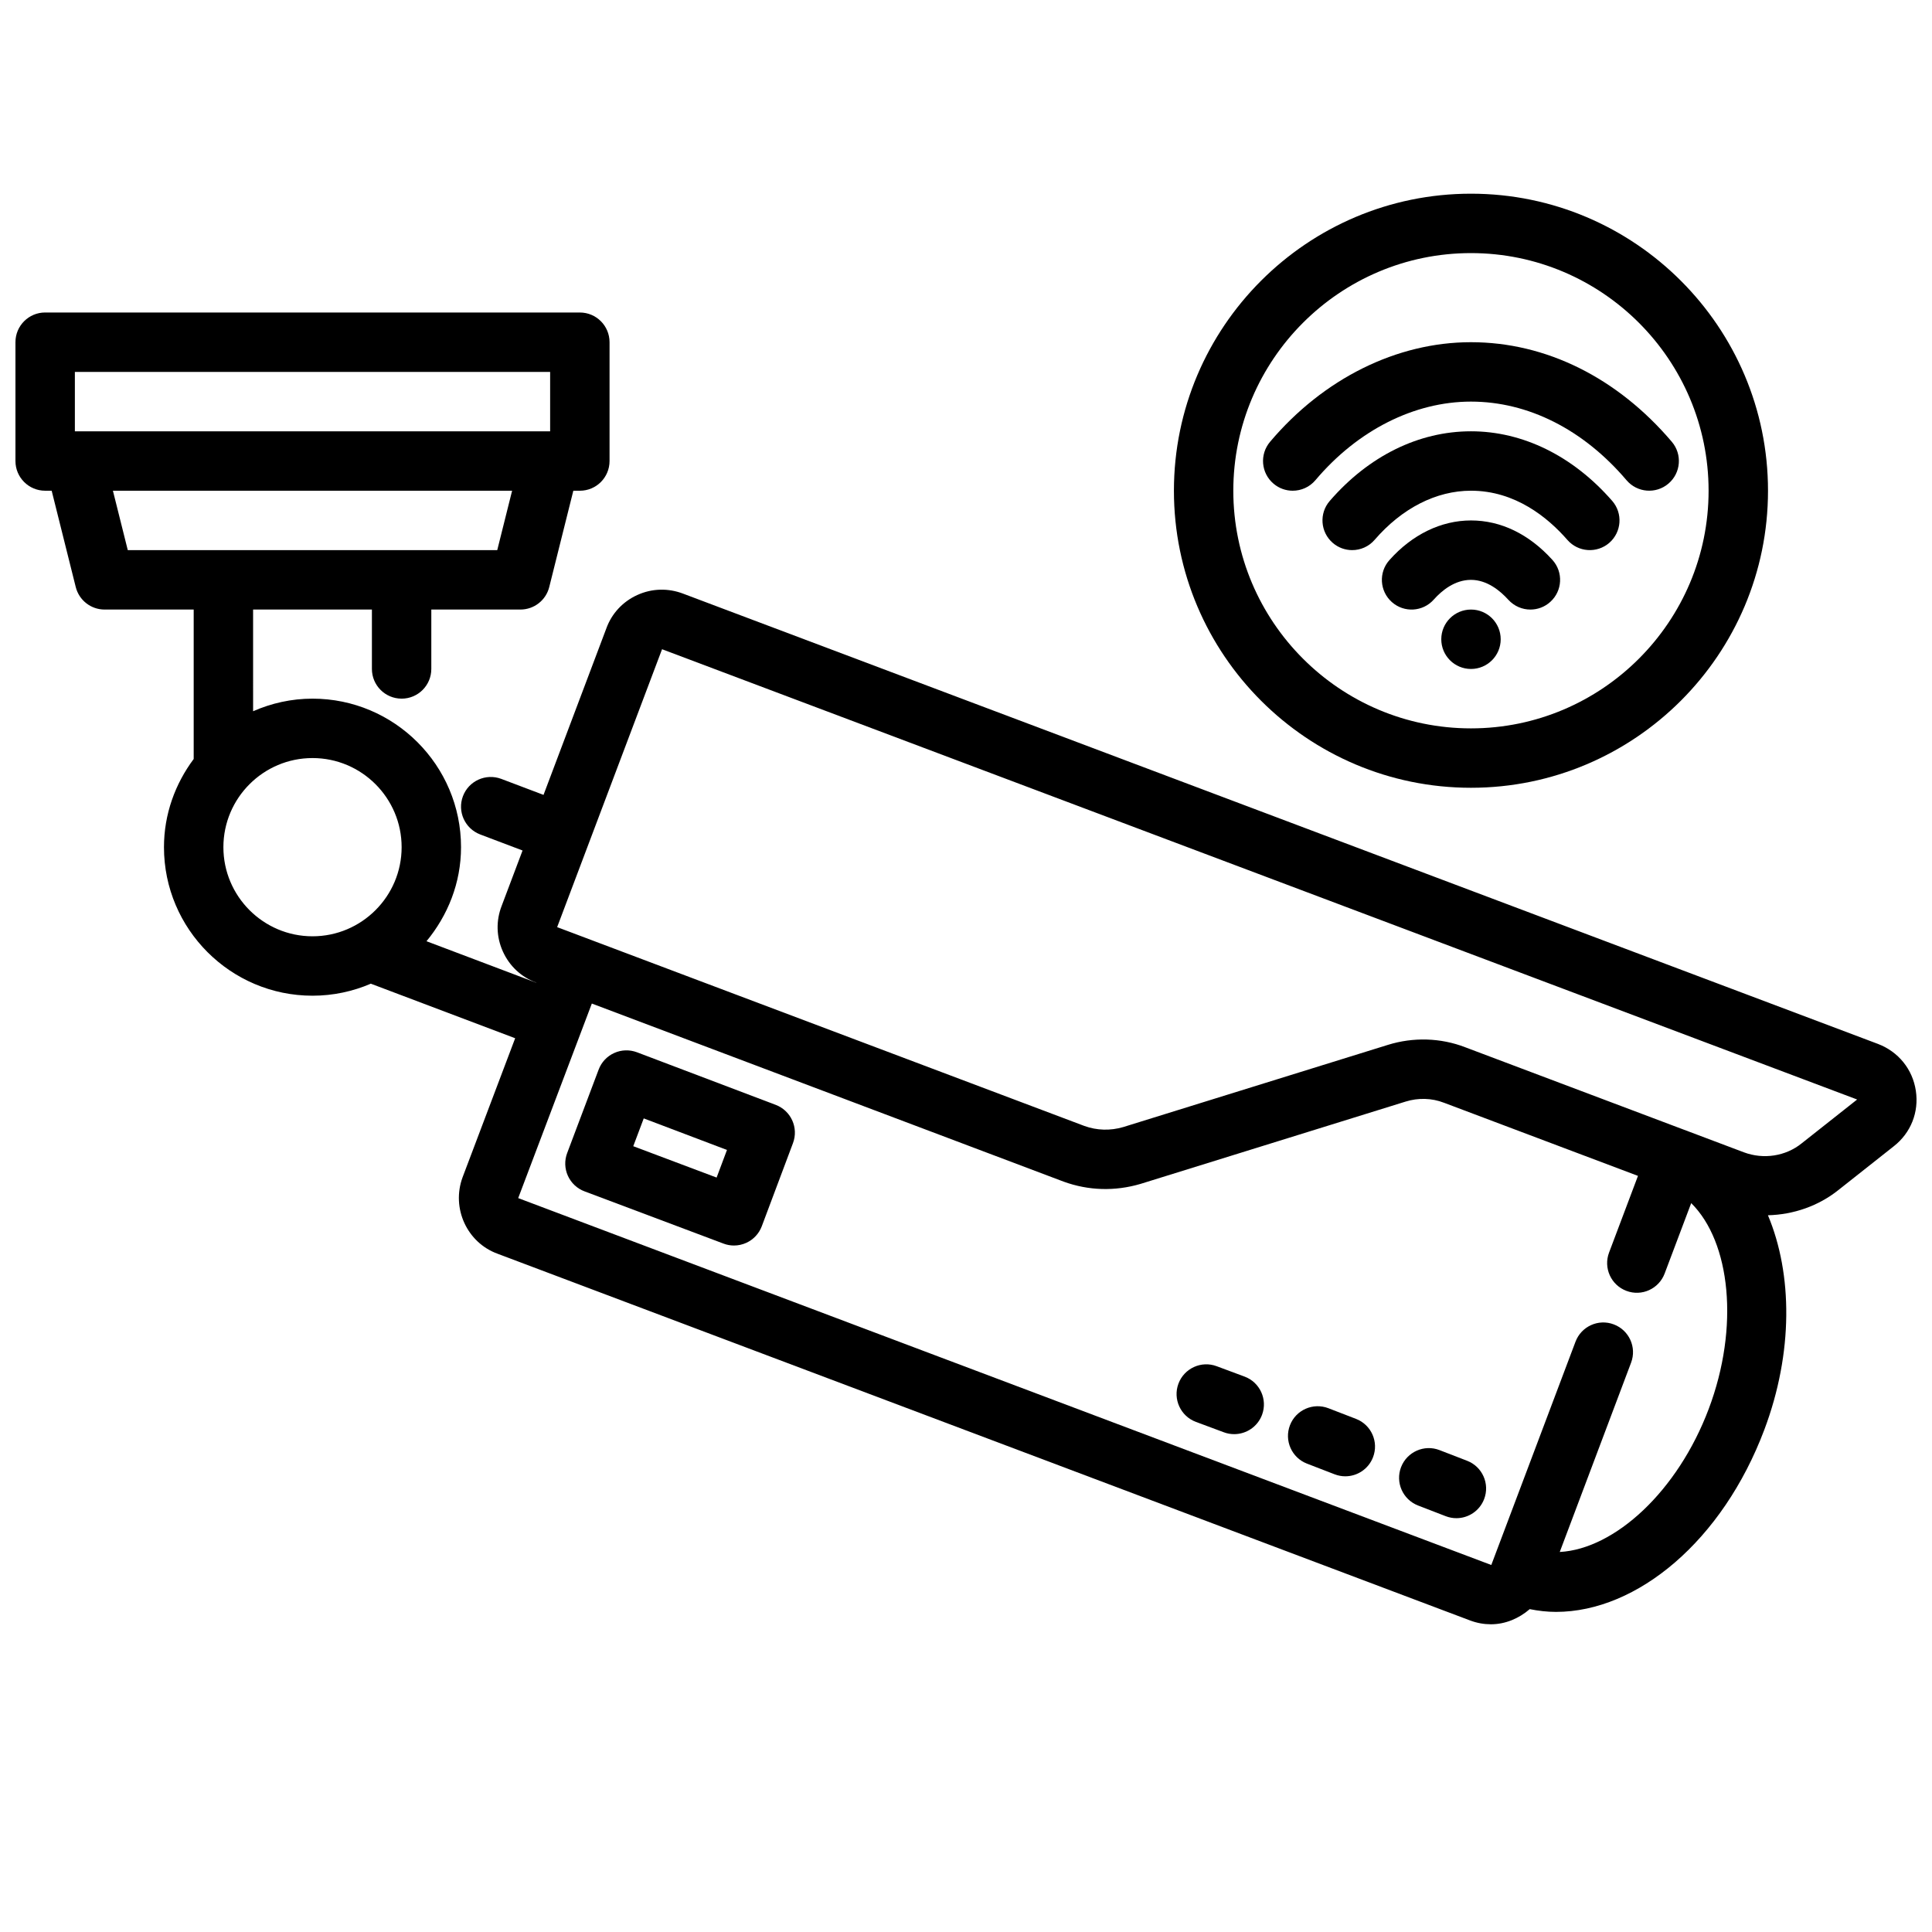 <?xml version="1.0" encoding="UTF-8"?>
<!-- The Best Svg Icon site in the world: iconSvg.co, Visit us! https://iconsvg.co -->
<svg width="800px" height="800px" version="1.1" viewBox="144 144 512 512" xmlns="http://www.w3.org/2000/svg">
 <defs>
  <clipPath id="a">
   <path d="m148.09 226h503.81v349h-503.81z"/>
  </clipPath>
 </defs>
 <path d="m543.73 302.95c1.559 1.711 3.695 2.59 5.844 2.59 1.883 0 3.769-0.668 5.277-2.039 3.227-2.914 3.477-7.894 0.559-11.117-6.191-6.84-13.656-10.461-21.582-10.461-7.918 0-15.598 3.734-21.625 10.516-2.891 3.242-2.598 8.219 0.648 11.109 3.25 2.898 8.227 2.598 11.113-0.652 2.121-2.383 5.559-5.227 9.863-5.227 4.238 0 7.727 2.875 9.902 5.281z"/>
 <path d="m559.38 287.09c2.852 3.273 7.832 3.613 11.109 0.762 3.273-2.859 3.617-7.832 0.762-11.109-10.371-11.895-23.664-18.445-37.422-18.445-13.855 0-27.152 6.559-37.445 18.473-2.84 3.281-2.481 8.258 0.812 11.102 1.484 1.285 3.316 1.914 5.141 1.914 2.207 0 4.406-0.922 5.961-2.731 7.254-8.391 16.32-13.012 25.531-13.012 11.719 0 20.363 7.094 25.551 13.047z"/>
 <path d="m533.82 250.43c15.168 0 29.809 7.402 41.234 20.84 2.816 3.305 7.781 3.715 11.094 0.898 3.312-2.812 3.719-7.781 0.898-11.094-14.465-17.016-33.367-26.387-53.227-26.387-19.664 0-39.07 9.625-53.246 26.406-2.801 3.32-2.387 8.289 0.938 11.094 1.473 1.25 3.277 1.859 5.07 1.859 2.238 0 4.461-0.945 6.019-2.789 11.176-13.238 26.199-20.828 41.219-20.828z"/>
 <path d="m612.54 274.05c0-43.402-35.312-78.719-78.719-78.719s-78.719 35.316-78.719 78.719 35.312 78.719 78.719 78.719 78.719-35.316 78.719-78.719zm-141.7 0c0-34.723 28.25-62.977 62.977-62.977 34.723 0 62.977 28.25 62.977 62.977 0 34.723-28.25 62.977-62.977 62.977-34.727 0-62.977-28.254-62.977-62.977z"/>
 <g clip-path="url(#a)">
  <path d="m250.43 329.15c4.348 0 7.871-3.519 7.871-7.871v-15.742h23.617c3.613 0 6.762-2.461 7.637-5.965l6.383-25.523h1.727c4.348 0 7.871-3.519 7.871-7.871v-31.488c0-4.352-3.523-7.871-7.871-7.871l-141.7-0.004c-4.348 0-7.871 3.519-7.871 7.871v31.488c0 4.352 3.523 7.871 7.871 7.871h1.727l6.379 25.523c0.879 3.508 4.027 5.969 7.641 5.969h23.617v39.605c-4.883 6.551-7.875 14.59-7.875 23.371 0 21.703 17.66 39.359 39.359 39.359 5.488 0 10.711-1.145 15.461-3.184l38.25 14.457-13.945 36.871c-3 8.188 1.188 17.273 9.254 20.227l257.83 97.223c1.793 0.668 3.629 0.984 5.445 0.984 3.809 0 7.406-1.531 10.285-4.012 2.297 0.457 4.613 0.73 6.949 0.73 21.586 0 44.18-18.934 55.219-48.27 7.703-20.453 7.488-41.309 0.961-56.84 6.769-0.172 13.406-2.449 18.75-6.746l14.633-11.57c4.496-3.535 6.668-9.023 5.812-14.684-0.859-5.688-4.594-10.324-10.031-12.406l-316.63-119.32c-3.992-1.523-8.301-1.414-12.172 0.355-3.844 1.746-6.758 4.898-8.176 8.785l-16.668 44.18-11.203-4.242c-4.07-1.523-8.609 0.516-10.148 4.574-1.543 4.066 0.508 8.609 4.574 10.156l11.219 4.25-5.531 14.664c-1.539 3.938-1.43 8.227 0.309 12.086 1.742 3.867 4.898 6.805 8.77 8.219l0.078 0.031-0.012 0.031-29.07-10.988c5.629-6.816 9.152-15.426 9.152-24.926 0-21.703-17.66-39.359-39.359-39.359-5.602 0-10.914 1.215-15.742 3.336l-0.004-26.953h31.488v15.742c0 4.352 3.523 7.871 7.871 7.871zm69.02-13.098 316.71 119.33-14.699 11.617c-4.238 3.422-10.094 4.312-15.273 2.391l-14.906-5.621c-0.074-0.027-0.137-0.07-0.211-0.098-0.031-0.012-0.066-0.004-0.098-0.016l-58.66-22.117c-6.504-2.516-13.793-2.731-20.5-0.637l-70.129 21.777c-3.43 1.016-7.031 0.906-10.328-0.293l-132.29-49.887c-0.008-0.004-0.016-0.012-0.023-0.016-0.008-0.004-0.02 0-0.027-0.004l-7.367-2.777zm-18.609 93.898 125.04 47.199c6.57 2.391 13.598 2.598 20.379 0.594l70.234-21.809c3.348-1.047 6.961-0.945 10.16 0.301 0.023 0.008 0.047 0.016 0.07 0.023l51.355 19.363-7.664 20.328c-1.535 4.066 0.52 8.609 4.59 10.141 4.066 1.547 8.605-0.523 10.141-4.59l7.039-18.664c10.422 10.316 12.816 32.848 4.652 54.52-8.215 21.836-24.906 37.148-39.488 37.934l18.906-50.172c1.535-4.066-0.52-8.609-4.59-10.141-4.066-1.547-8.609 0.523-10.141 4.59l-22.316 59.172-257.88-97.23zm-137-151.65v-15.742h125.95v15.742zm62.977 86.594c13.023 0 23.617 10.594 23.617 23.617 0 13.023-10.594 23.617-23.617 23.617s-23.617-10.594-23.617-23.617c0.004-13.023 10.598-23.617 23.617-23.617zm-48.957-55.105-3.938-15.742h105.79l-3.938 15.742z"/>
 </g>
 <path d="m349.57 436.8-36.766-13.938c-1.953-0.73-4.121-0.676-6.027 0.191-1.906 0.852-3.391 2.438-4.129 4.398l-8.344 22.125c-0.738 1.953-0.668 4.121 0.191 6.019 0.863 1.906 2.445 3.391 4.402 4.121l36.844 13.852c0.895 0.34 1.832 0.508 2.769 0.508 1.109 0 2.223-0.238 3.254-0.707 1.898-0.859 3.383-2.445 4.117-4.398l8.27-22.039c1.523-4.066-0.523-8.594-4.582-10.133zm-15.66 19.266-22.09-8.309 2.777-7.371 22.059 8.363z"/>
 <path d="m473.82 508.81-7.398-2.754c-4.074-1.523-8.609 0.57-10.125 4.637-1.516 4.074 0.562 8.609 4.637 10.125l7.398 2.754c0.902 0.34 1.832 0.492 2.746 0.492 3.195 0 6.199-1.961 7.379-5.129 1.516-4.074-0.562-8.613-4.637-10.125z"/>
 <path d="m503.36 520.02-7.324-2.828c-4.051-1.555-8.609 0.445-10.18 4.504-1.566 4.059 0.449 8.609 4.504 10.18l7.324 2.828c0.934 0.359 1.891 0.531 2.836 0.531 3.156 0 6.133-1.914 7.34-5.035 1.574-4.059-0.441-8.609-4.5-10.18z"/>
 <path d="m532.8 531.12-7.32-2.828c-4.035-1.566-8.609 0.453-10.18 4.504-1.566 4.051 0.449 8.609 4.504 10.18l7.32 2.828c0.93 0.359 1.891 0.531 2.836 0.531 3.156 0 6.133-1.914 7.34-5.035 1.574-4.055-0.445-8.613-4.5-10.18z"/>
 <path d="m541.7 313.41c0 4.348-3.523 7.871-7.871 7.871-4.348 0-7.875-3.523-7.875-7.871s3.527-7.871 7.875-7.871c4.348 0 7.871 3.523 7.871 7.871"/>
</svg>